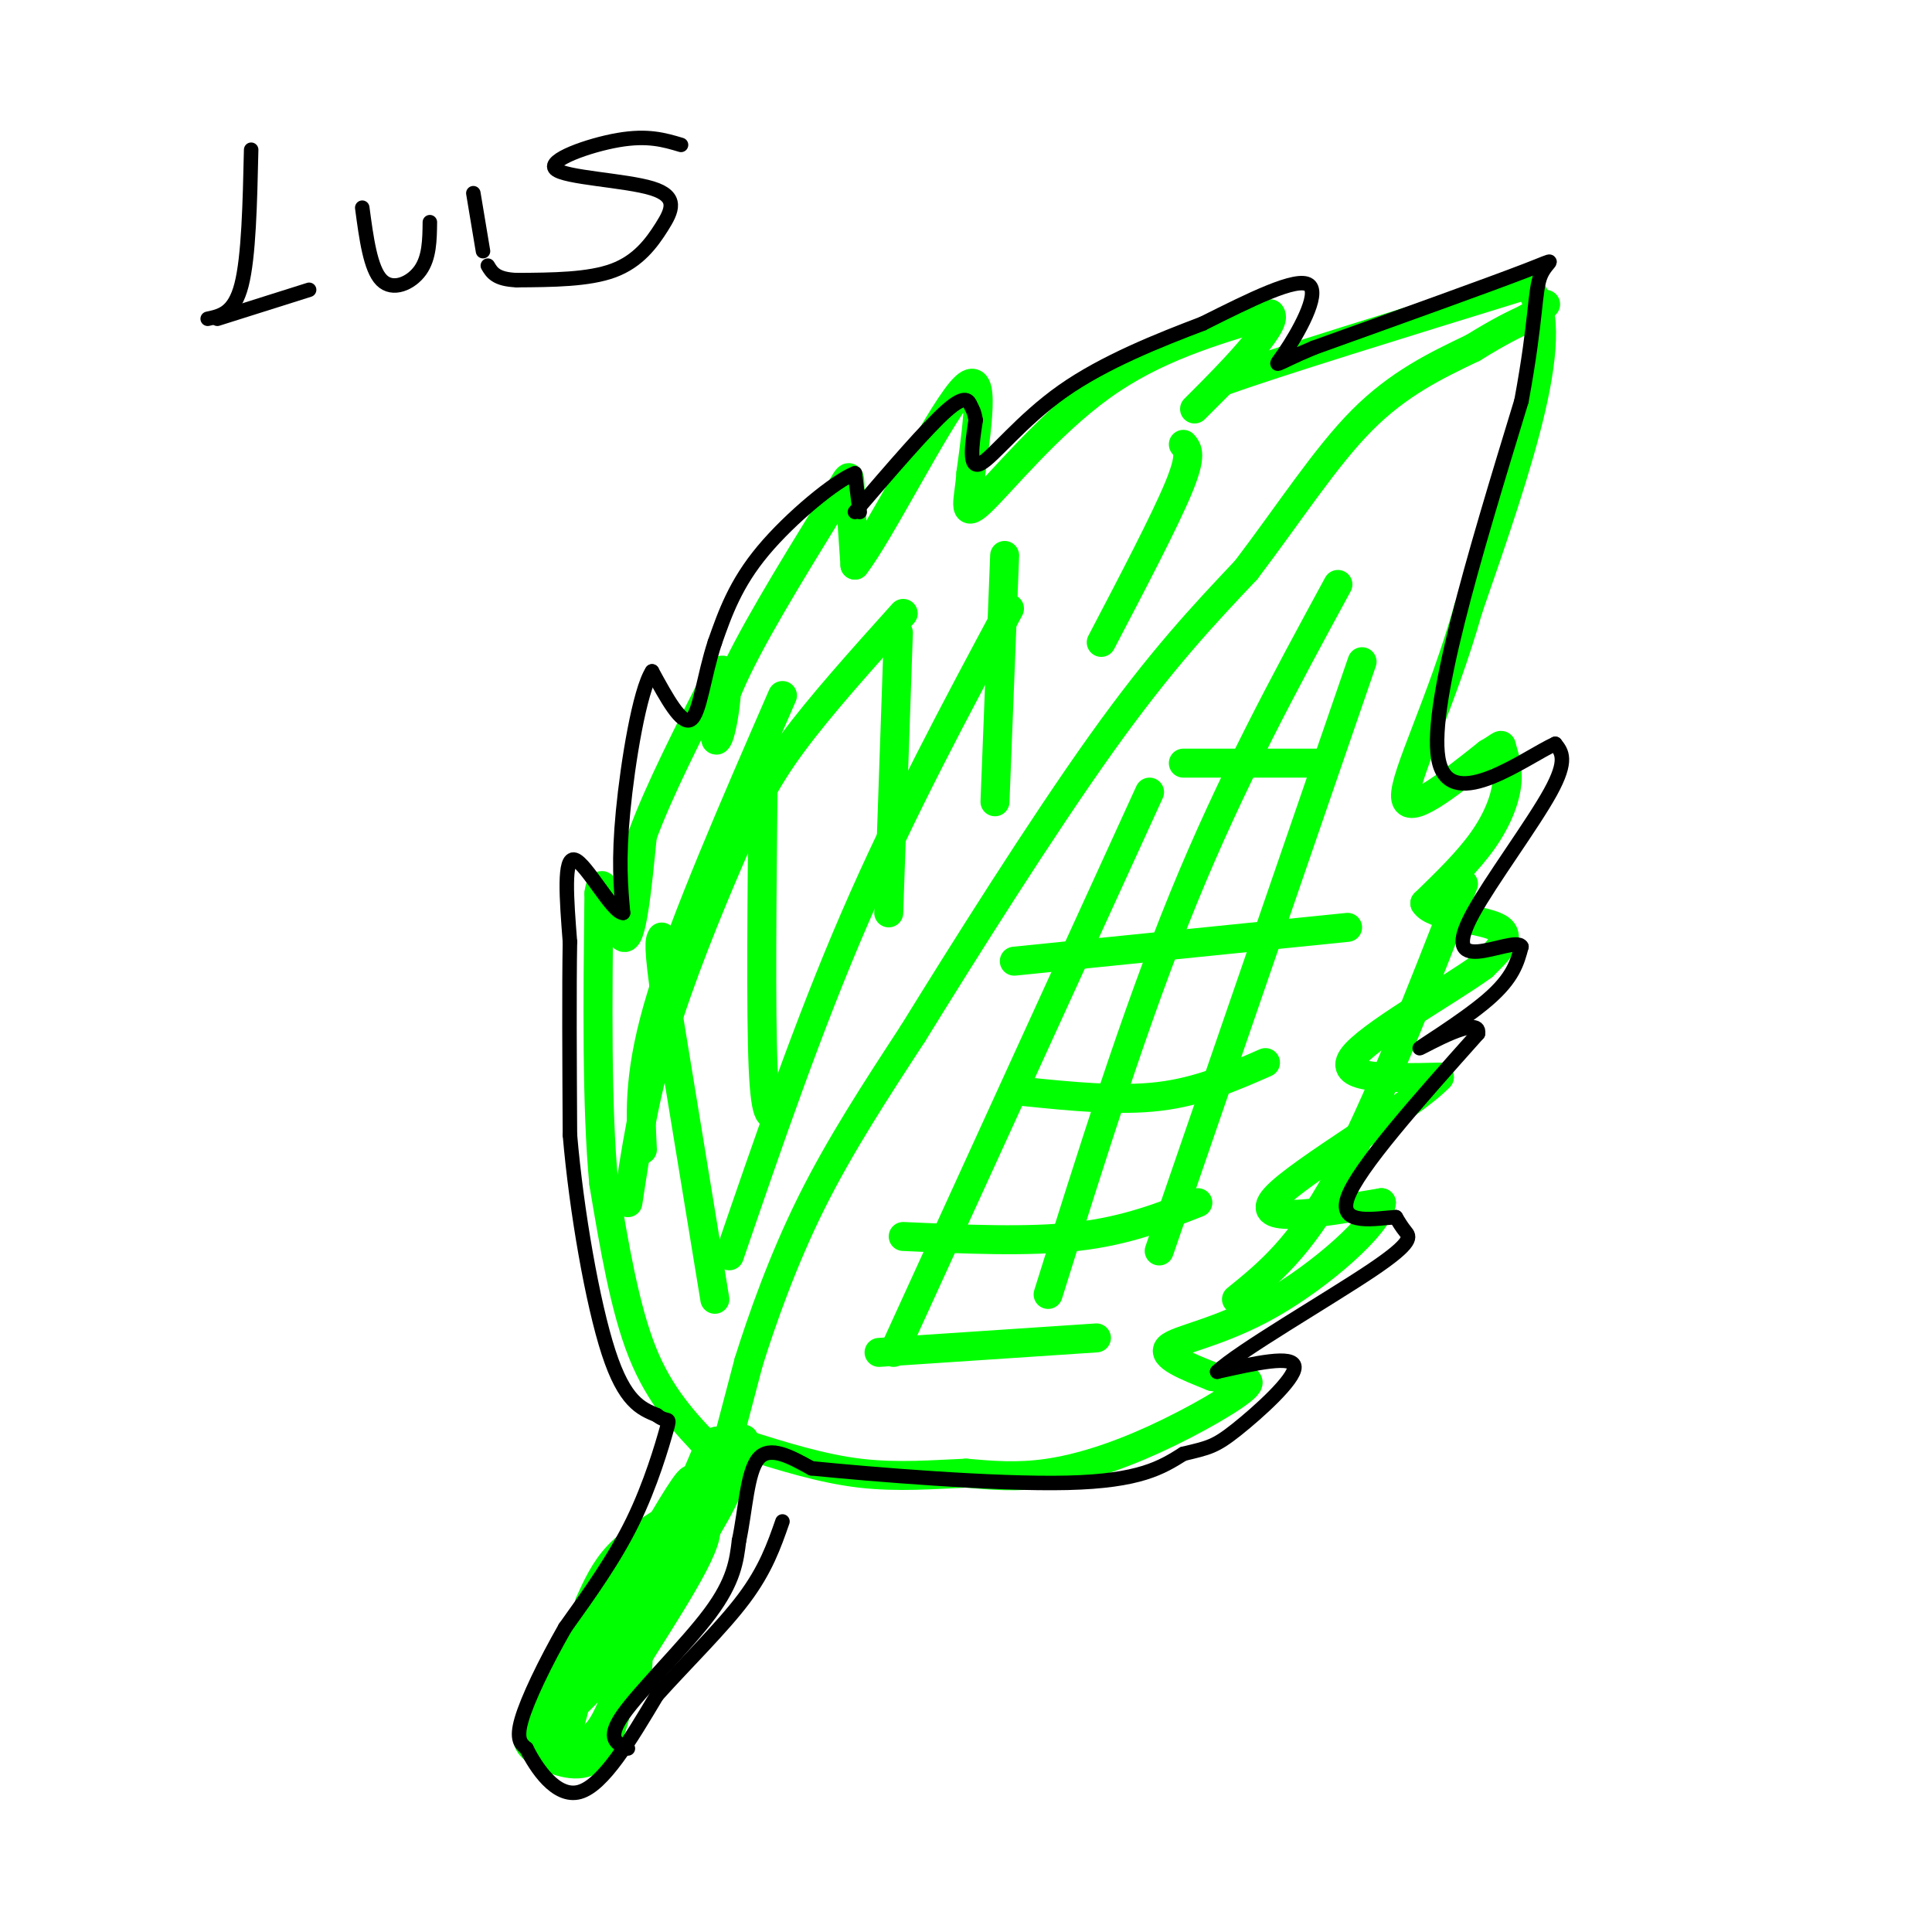 <svg viewBox='0 0 400 400' version='1.1' xmlns='http://www.w3.org/2000/svg' xmlns:xlink='http://www.w3.org/1999/xlink'><g fill='none' stroke='#00ff00' stroke-width='6' stroke-linecap='round' stroke-linejoin='round'><path d='M132,346c0.000,0.000 1.000,-20.000 1,-20'/><path d='M129,341c0.000,0.000 8.000,-19.000 8,-19'/><path d='M138,332c0.000,0.000 9.000,-20.000 9,-20'/><path d='M142,322c0.000,0.000 -13.000,23.000 -13,23'/><path d='M139,314c-4.083,2.500 -8.167,5.000 -11,8c-2.833,3.000 -4.417,6.500 -6,10'/><path d='M137,316c0.000,0.000 -25.000,36.000 -25,36'/><path d='M112,352c-4.452,7.810 -3.083,9.333 0,11c3.083,1.667 7.881,3.476 11,1c3.119,-2.476 4.560,-9.238 6,-16'/><path d='M129,348c5.345,-9.143 15.708,-24.000 17,-30c1.292,-6.000 -6.488,-3.143 -12,3c-5.512,6.143 -8.756,15.571 -12,25'/><path d='M122,346c-2.937,5.903 -4.279,8.159 -2,6c2.279,-2.159 8.178,-8.733 13,-16c4.822,-7.267 8.568,-15.226 5,-13c-3.568,2.226 -14.448,14.636 -19,22c-4.552,7.364 -2.776,9.682 -1,12'/><path d='M118,357c1.356,-4.667 5.244,-22.333 5,-25c-0.244,-2.667 -4.622,9.667 -9,22'/><path d='M114,354c-1.798,4.357 -1.792,4.250 0,5c1.792,0.750 5.369,2.357 8,1c2.631,-1.357 4.315,-5.679 6,-10'/><path d='M128,350c1.357,-2.940 1.750,-5.292 1,-3c-0.750,2.292 -2.643,9.226 -3,10c-0.357,0.774 0.821,-4.613 2,-10'/><path d='M128,347c2.833,-8.167 8.917,-23.583 15,-39'/><path d='M143,308c1.333,-5.000 -2.833,2.000 -7,9'/><path d='M136,317c-3.844,4.867 -9.956,12.533 -9,12c0.956,-0.533 8.978,-9.267 17,-18'/><path d='M144,311c4.500,-5.167 7.250,-9.083 10,-13'/><path d='M154,298c-1.067,1.667 -8.733,12.333 -11,14c-2.267,1.667 0.867,-5.667 4,-13'/><path d='M147,299c2.222,-1.844 5.778,0.044 5,5c-0.778,4.956 -5.889,12.978 -11,21'/><path d='M147,300c-5.167,-5.417 -10.333,-10.833 -14,-20c-3.667,-9.167 -5.833,-22.083 -8,-35'/><path d='M125,245c-1.500,-15.833 -1.250,-37.917 -1,-60'/><path d='M124,185c0.778,-6.400 3.222,7.600 5,9c1.778,1.400 2.889,-9.800 4,-21'/><path d='M133,173c3.333,-9.167 9.667,-21.583 16,-34'/><path d='M149,139c2.607,-2.167 1.125,9.417 0,13c-1.125,3.583 -1.893,-0.833 2,-10c3.893,-9.167 12.446,-23.083 21,-37'/><path d='M172,105c4.111,-7.356 3.889,-7.244 4,-4c0.111,3.244 0.556,9.622 1,16'/><path d='M177,117c4.956,-6.267 16.844,-29.933 22,-36c5.156,-6.067 3.578,5.467 2,17'/><path d='M201,98c-0.310,5.238 -2.083,9.833 2,6c4.083,-3.833 14.024,-16.095 25,-24c10.976,-7.905 22.988,-11.452 35,-15'/><path d='M263,65c2.156,1.844 -9.956,13.956 -14,18c-4.044,4.044 -0.022,0.022 4,-4'/><path d='M253,79c11.167,-4.000 37.083,-12.000 63,-20'/><path d='M316,59c8.500,7.833 -1.750,37.417 -12,67'/><path d='M304,126c-5.511,19.489 -13.289,34.711 -13,39c0.289,4.289 8.644,-2.356 17,-9'/><path d='M308,156c3.207,-1.893 2.726,-2.126 3,-1c0.274,1.126 1.305,3.611 1,7c-0.305,3.389 -1.944,7.683 -5,12c-3.056,4.317 -7.528,8.659 -12,13'/><path d='M295,187c1.600,2.778 11.600,3.222 15,5c3.400,1.778 0.200,4.889 -3,8'/><path d='M307,200c-7.267,5.289 -23.933,14.511 -27,19c-3.067,4.489 7.467,4.244 18,4'/><path d='M298,223c-5.733,6.133 -29.067,19.467 -34,25c-4.933,5.533 8.533,3.267 22,1'/><path d='M286,249c-0.440,4.440 -12.542,15.042 -23,21c-10.458,5.958 -19.274,7.274 -21,9c-1.726,1.726 3.637,3.863 9,6'/><path d='M251,285c3.833,0.826 8.914,-0.108 7,2c-1.914,2.108 -10.823,7.260 -19,11c-8.177,3.740 -15.622,6.069 -22,7c-6.378,0.931 -11.689,0.466 -17,0'/><path d='M200,305c-6.467,0.267 -14.133,0.933 -22,0c-7.867,-0.933 -15.933,-3.467 -24,-6'/><path d='M150,301c0.000,0.000 5.000,-19.000 5,-19'/><path d='M155,282c2.733,-8.733 7.067,-21.067 13,-33c5.933,-11.933 13.467,-23.467 21,-35'/><path d='M189,214c10.600,-17.178 26.600,-42.622 39,-60c12.400,-17.378 21.200,-26.689 30,-36'/><path d='M258,118c8.978,-11.822 16.422,-23.378 24,-31c7.578,-7.622 15.289,-11.311 23,-15'/><path d='M305,72c5.667,-3.500 8.333,-4.750 11,-6'/><path d='M316,66c2.500,-1.500 3.250,-2.250 4,-3'/><path d='M148,269c0.000,0.000 -10.000,-61.000 -10,-61'/><path d='M138,208c-1.833,-12.500 -1.417,-13.250 -1,-14'/><path d='M158,161c-0.250,24.250 -0.500,48.500 0,60c0.500,11.500 1.750,10.250 3,9'/><path d='M186,131c0.000,0.000 -2.000,58.000 -2,58'/><path d='M208,115c0.000,0.000 -2.000,51.000 -2,51'/><path d='M245,92c0.917,1.083 1.833,2.167 -1,9c-2.833,6.833 -9.417,19.417 -16,32'/><path d='M245,158c0.000,0.000 28.000,0.000 28,0'/><path d='M279,192c0.000,0.000 -69.000,7.000 -69,7'/><path d='M262,220c-6.833,3.000 -13.667,6.000 -22,7c-8.333,1.000 -18.167,0.000 -28,-1'/><path d='M248,249c-7.417,2.917 -14.833,5.833 -25,7c-10.167,1.167 -23.083,0.583 -36,0'/><path d='M227,277c0.000,0.000 -45.000,3.000 -45,3'/><path d='M162,144c-10.083,23.167 -20.167,46.333 -25,62c-4.833,15.667 -4.417,23.833 -4,32'/><path d='M209,126c-11.167,20.833 -22.333,41.667 -32,64c-9.667,22.333 -17.833,46.167 -26,70'/><path d='M187,127c-8.625,9.595 -17.250,19.190 -23,27c-5.750,7.810 -8.625,13.833 -13,24c-4.375,10.167 -10.250,24.476 -14,37c-3.750,12.524 -5.375,23.262 -7,34'/><path d='M277,121c-11.000,20.250 -22.000,40.500 -32,65c-10.000,24.500 -19.000,53.250 -28,82'/><path d='M282,137c0.000,0.000 -42.000,122.000 -42,122'/><path d='M238,164c0.000,0.000 -53.000,116.000 -53,116'/><path d='M303,183c-9.083,23.333 -18.167,46.667 -26,61c-7.833,14.333 -14.417,19.667 -21,25'/></g>
<g fill='none' stroke='#000000' stroke-width='3' stroke-linecap='round' stroke-linejoin='round'><path d='M178,106c0.000,0.000 -1.000,-8.000 -1,-8'/><path d='M177,98c-3.933,1.467 -13.267,9.133 -19,16c-5.733,6.867 -7.867,12.933 -10,19'/><path d='M148,133c-2.311,6.956 -3.089,14.844 -5,16c-1.911,1.156 -4.956,-4.422 -8,-10'/><path d='M135,139c-2.578,3.956 -5.022,18.844 -6,29c-0.978,10.156 -0.489,15.578 0,21'/><path d='M129,189c-2.178,0.067 -7.622,-10.267 -10,-11c-2.378,-0.733 -1.689,8.133 -1,17'/><path d='M118,195c-0.167,9.500 -0.083,24.750 0,40'/><path d='M118,235c1.333,15.644 4.667,34.756 8,45c3.333,10.244 6.667,11.622 10,13'/><path d='M136,293c2.250,1.821 2.875,-0.125 2,3c-0.875,3.125 -3.250,11.321 -7,19c-3.750,7.679 -8.875,14.839 -14,22'/><path d='M117,337c-4.222,7.378 -7.778,14.822 -9,19c-1.222,4.178 -0.111,5.089 1,6'/><path d='M109,362c1.889,3.822 6.111,10.378 11,9c4.889,-1.378 10.444,-10.689 16,-20'/><path d='M136,351c6.133,-6.844 13.467,-13.956 18,-20c4.533,-6.044 6.267,-11.022 8,-16'/><path d='M130,362c-2.289,-0.956 -4.578,-1.911 -1,-7c3.578,-5.089 13.022,-14.311 18,-21c4.978,-6.689 5.489,-10.844 6,-15'/><path d='M153,319c1.333,-6.200 1.667,-14.200 4,-17c2.333,-2.800 6.667,-0.400 11,2'/><path d='M168,304c12.422,1.244 37.978,3.356 53,3c15.022,-0.356 19.511,-3.178 24,-6'/><path d='M245,301c5.298,-1.274 6.542,-1.458 11,-5c4.458,-3.542 12.131,-10.440 12,-13c-0.131,-2.560 -8.065,-0.780 -16,1'/><path d='M252,284c4.321,-4.155 23.125,-15.042 32,-21c8.875,-5.958 7.821,-6.988 7,-8c-0.821,-1.012 -1.411,-2.006 -2,-3'/><path d='M289,252c-3.733,0.156 -12.067,2.044 -10,-4c2.067,-6.044 14.533,-20.022 27,-34'/><path d='M306,214c0.714,-4.119 -11.000,2.583 -12,3c-1.000,0.417 8.714,-5.452 14,-10c5.286,-4.548 6.143,-7.774 7,-11'/><path d='M315,196c-0.643,-1.357 -5.750,0.750 -9,1c-3.250,0.250 -4.644,-1.356 -1,-8c3.644,-6.644 12.327,-18.327 16,-25c3.673,-6.673 2.337,-8.337 1,-10'/><path d='M322,154c-5.933,2.667 -21.267,14.333 -24,4c-2.733,-10.333 7.133,-42.667 17,-75'/><path d='M315,83c3.190,-17.238 2.667,-22.833 4,-26c1.333,-3.167 4.524,-3.905 -3,-1c-7.524,2.905 -25.762,9.452 -44,16'/><path d='M272,72c-8.726,3.631 -8.542,4.708 -6,1c2.542,-3.708 7.440,-12.202 5,-14c-2.440,-1.798 -12.220,3.101 -22,8'/><path d='M249,67c-8.964,3.405 -20.375,7.917 -29,14c-8.625,6.083 -14.464,13.738 -17,15c-2.536,1.262 -1.768,-3.869 -1,-9'/><path d='M202,87c-0.310,-1.881 -0.583,-2.083 -1,-3c-0.417,-0.917 -0.976,-2.548 -5,1c-4.024,3.548 -11.512,12.274 -19,21'/><path d='M52,31c-0.250,11.083 -0.500,22.167 -2,28c-1.500,5.833 -4.250,6.417 -7,7'/><path d='M45,66c0.000,0.000 19.000,-6.000 19,-6'/><path d='M75,43c0.844,6.333 1.689,12.667 4,15c2.311,2.333 6.089,0.667 8,-2c1.911,-2.667 1.956,-6.333 2,-10'/><path d='M98,40c0.000,0.000 2.000,12.000 2,12'/><path d='M141,30c-3.444,-1.027 -6.889,-2.055 -13,-1c-6.111,1.055 -14.889,4.191 -13,6c1.889,1.809 14.444,2.289 20,4c5.556,1.711 4.111,4.653 2,8c-2.111,3.347 -4.889,7.099 -10,9c-5.111,1.901 -12.556,1.950 -20,2'/><path d='M107,58c-4.333,-0.167 -5.167,-1.583 -6,-3'/></g>
</svg>